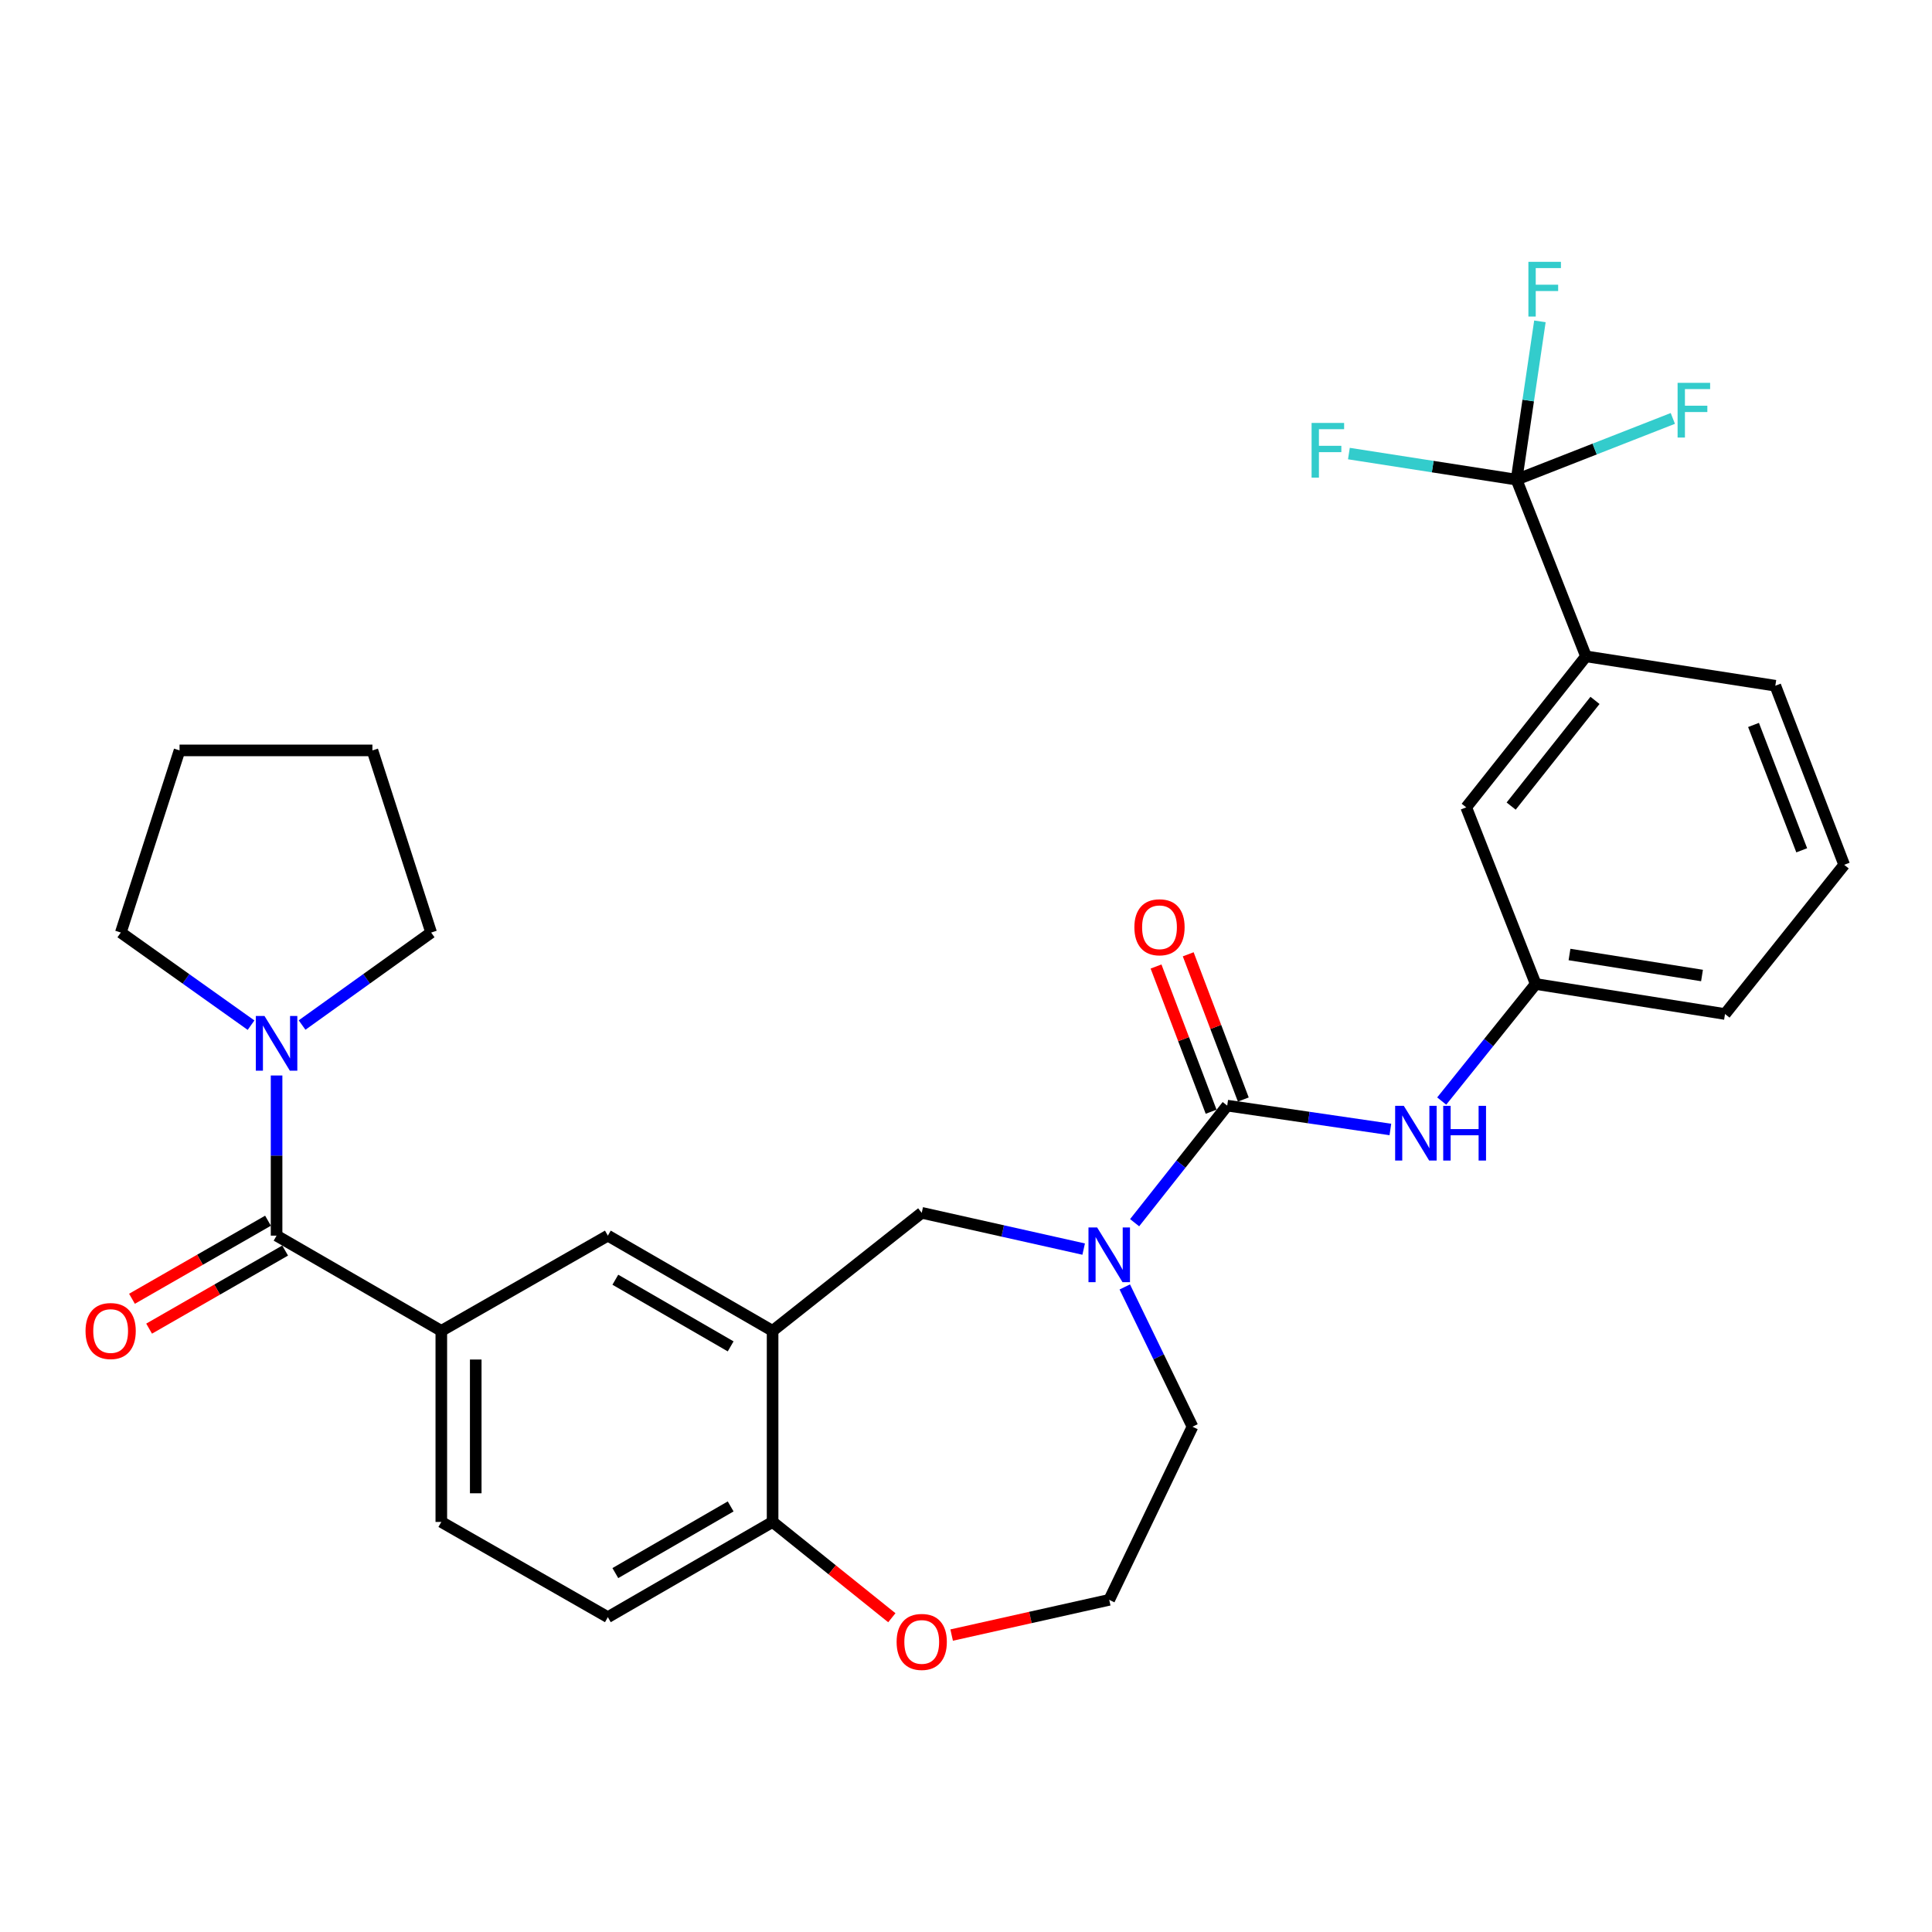 <?xml version='1.0' encoding='iso-8859-1'?>
<svg version='1.1' baseProfile='full'
              xmlns='http://www.w3.org/2000/svg'
                      xmlns:rdkit='http://www.rdkit.org/xml'
                      xmlns:xlink='http://www.w3.org/1999/xlink'
                  xml:space='preserve'
width='1000px' height='1000px' viewBox='0 0 1000 1000'>
<!-- END OF HEADER -->
<rect style='opacity:1.0;fill:#FFFFFF;stroke:none' width='1000' height='1000' x='0' y='0'> </rect>
<path class='bond-0' d='M 635.203,572.268 L 611.241,602.569' style='fill:none;fill-rule:evenodd;stroke:#000000;stroke-width:6px;stroke-linecap:butt;stroke-linejoin:miter;stroke-opacity:1' />
<path class='bond-0' d='M 611.241,602.569 L 587.278,632.87' style='fill:none;fill-rule:evenodd;stroke:#0000FF;stroke-width:6px;stroke-linecap:butt;stroke-linejoin:miter;stroke-opacity:1' />
<path class='bond-7' d='M 635.203,572.268 L 677.43,578.439' style='fill:none;fill-rule:evenodd;stroke:#000000;stroke-width:6px;stroke-linecap:butt;stroke-linejoin:miter;stroke-opacity:1' />
<path class='bond-7' d='M 677.43,578.439 L 719.657,584.611' style='fill:none;fill-rule:evenodd;stroke:#0000FF;stroke-width:6px;stroke-linecap:butt;stroke-linejoin:miter;stroke-opacity:1' />
<path class='bond-11' d='M 643.532,569.109 L 629.276,531.526' style='fill:none;fill-rule:evenodd;stroke:#000000;stroke-width:6px;stroke-linecap:butt;stroke-linejoin:miter;stroke-opacity:1' />
<path class='bond-11' d='M 629.276,531.526 L 615.02,493.943' style='fill:none;fill-rule:evenodd;stroke:#FF0000;stroke-width:6px;stroke-linecap:butt;stroke-linejoin:miter;stroke-opacity:1' />
<path class='bond-11' d='M 626.874,575.428 L 612.618,537.845' style='fill:none;fill-rule:evenodd;stroke:#000000;stroke-width:6px;stroke-linecap:butt;stroke-linejoin:miter;stroke-opacity:1' />
<path class='bond-11' d='M 612.618,537.845 L 598.362,500.262' style='fill:none;fill-rule:evenodd;stroke:#FF0000;stroke-width:6px;stroke-linecap:butt;stroke-linejoin:miter;stroke-opacity:1' />
<path class='bond-6' d='M 560.907,646.529 L 518.997,637.142' style='fill:none;fill-rule:evenodd;stroke:#0000FF;stroke-width:6px;stroke-linecap:butt;stroke-linejoin:miter;stroke-opacity:1' />
<path class='bond-6' d='M 518.997,637.142 L 477.086,627.755' style='fill:none;fill-rule:evenodd;stroke:#000000;stroke-width:6px;stroke-linecap:butt;stroke-linejoin:miter;stroke-opacity:1' />
<path class='bond-21' d='M 582.189,666.122 L 599.709,702.292' style='fill:none;fill-rule:evenodd;stroke:#0000FF;stroke-width:6px;stroke-linecap:butt;stroke-linejoin:miter;stroke-opacity:1' />
<path class='bond-21' d='M 599.709,702.292 L 617.229,738.462' style='fill:none;fill-rule:evenodd;stroke:#000000;stroke-width:6px;stroke-linecap:butt;stroke-linejoin:miter;stroke-opacity:1' />
<path class='bond-1' d='M 143.154,639.563 L 228.423,688.854' style='fill:none;fill-rule:evenodd;stroke:#000000;stroke-width:6px;stroke-linecap:butt;stroke-linejoin:miter;stroke-opacity:1' />
<path class='bond-4' d='M 143.154,639.563 L 143.154,598.117' style='fill:none;fill-rule:evenodd;stroke:#000000;stroke-width:6px;stroke-linecap:butt;stroke-linejoin:miter;stroke-opacity:1' />
<path class='bond-4' d='M 143.154,598.117 L 143.154,556.67' style='fill:none;fill-rule:evenodd;stroke:#0000FF;stroke-width:6px;stroke-linecap:butt;stroke-linejoin:miter;stroke-opacity:1' />
<path class='bond-12' d='M 138.72,631.837 L 103.516,652.042' style='fill:none;fill-rule:evenodd;stroke:#000000;stroke-width:6px;stroke-linecap:butt;stroke-linejoin:miter;stroke-opacity:1' />
<path class='bond-12' d='M 103.516,652.042 L 68.312,672.246' style='fill:none;fill-rule:evenodd;stroke:#FF0000;stroke-width:6px;stroke-linecap:butt;stroke-linejoin:miter;stroke-opacity:1' />
<path class='bond-12' d='M 147.588,647.289 L 112.384,667.494' style='fill:none;fill-rule:evenodd;stroke:#000000;stroke-width:6px;stroke-linecap:butt;stroke-linejoin:miter;stroke-opacity:1' />
<path class='bond-12' d='M 112.384,667.494 L 77.18,687.698' style='fill:none;fill-rule:evenodd;stroke:#FF0000;stroke-width:6px;stroke-linecap:butt;stroke-linejoin:miter;stroke-opacity:1' />
<path class='bond-2' d='M 784.957,248.264 L 820.905,339.729' style='fill:none;fill-rule:evenodd;stroke:#000000;stroke-width:6px;stroke-linecap:butt;stroke-linejoin:miter;stroke-opacity:1' />
<path class='bond-18' d='M 784.957,248.264 L 791.007,207.299' style='fill:none;fill-rule:evenodd;stroke:#000000;stroke-width:6px;stroke-linecap:butt;stroke-linejoin:miter;stroke-opacity:1' />
<path class='bond-18' d='M 791.007,207.299 L 797.057,166.333' style='fill:none;fill-rule:evenodd;stroke:#33CCCC;stroke-width:6px;stroke-linecap:butt;stroke-linejoin:miter;stroke-opacity:1' />
<path class='bond-19' d='M 784.957,248.264 L 825.406,232.421' style='fill:none;fill-rule:evenodd;stroke:#000000;stroke-width:6px;stroke-linecap:butt;stroke-linejoin:miter;stroke-opacity:1' />
<path class='bond-19' d='M 825.406,232.421 L 865.855,216.578' style='fill:none;fill-rule:evenodd;stroke:#33CCCC;stroke-width:6px;stroke-linecap:butt;stroke-linejoin:miter;stroke-opacity:1' />
<path class='bond-20' d='M 784.957,248.264 L 741.571,241.515' style='fill:none;fill-rule:evenodd;stroke:#000000;stroke-width:6px;stroke-linecap:butt;stroke-linejoin:miter;stroke-opacity:1' />
<path class='bond-20' d='M 741.571,241.515 L 698.186,234.765' style='fill:none;fill-rule:evenodd;stroke:#33CCCC;stroke-width:6px;stroke-linecap:butt;stroke-linejoin:miter;stroke-opacity:1' />
<path class='bond-3' d='M 399.893,688.854 L 477.086,627.755' style='fill:none;fill-rule:evenodd;stroke:#000000;stroke-width:6px;stroke-linecap:butt;stroke-linejoin:miter;stroke-opacity:1' />
<path class='bond-8' d='M 399.893,688.854 L 314.623,639.563' style='fill:none;fill-rule:evenodd;stroke:#000000;stroke-width:6px;stroke-linecap:butt;stroke-linejoin:miter;stroke-opacity:1' />
<path class='bond-8' d='M 378.186,696.885 L 318.498,662.381' style='fill:none;fill-rule:evenodd;stroke:#000000;stroke-width:6px;stroke-linecap:butt;stroke-linejoin:miter;stroke-opacity:1' />
<path class='bond-10' d='M 399.893,688.854 L 399.893,787.753' style='fill:none;fill-rule:evenodd;stroke:#000000;stroke-width:6px;stroke-linecap:butt;stroke-linejoin:miter;stroke-opacity:1' />
<path class='bond-23' d='M 129.941,530.624 L 96.239,506.653' style='fill:none;fill-rule:evenodd;stroke:#0000FF;stroke-width:6px;stroke-linecap:butt;stroke-linejoin:miter;stroke-opacity:1' />
<path class='bond-23' d='M 96.239,506.653 L 62.536,482.683' style='fill:none;fill-rule:evenodd;stroke:#000000;stroke-width:6px;stroke-linecap:butt;stroke-linejoin:miter;stroke-opacity:1' />
<path class='bond-24' d='M 156.355,530.56 L 189.756,506.622' style='fill:none;fill-rule:evenodd;stroke:#0000FF;stroke-width:6px;stroke-linecap:butt;stroke-linejoin:miter;stroke-opacity:1' />
<path class='bond-24' d='M 189.756,506.622 L 223.158,482.683' style='fill:none;fill-rule:evenodd;stroke:#000000;stroke-width:6px;stroke-linecap:butt;stroke-linejoin:miter;stroke-opacity:1' />
<path class='bond-5' d='M 228.423,688.854 L 314.623,639.563' style='fill:none;fill-rule:evenodd;stroke:#000000;stroke-width:6px;stroke-linecap:butt;stroke-linejoin:miter;stroke-opacity:1' />
<path class='bond-32' d='M 228.423,688.854 L 228.423,787.753' style='fill:none;fill-rule:evenodd;stroke:#000000;stroke-width:6px;stroke-linecap:butt;stroke-linejoin:miter;stroke-opacity:1' />
<path class='bond-32' d='M 246.239,703.689 L 246.239,772.918' style='fill:none;fill-rule:evenodd;stroke:#000000;stroke-width:6px;stroke-linecap:butt;stroke-linejoin:miter;stroke-opacity:1' />
<path class='bond-13' d='M 746.225,569.905 L 770.555,539.612' style='fill:none;fill-rule:evenodd;stroke:#0000FF;stroke-width:6px;stroke-linecap:butt;stroke-linejoin:miter;stroke-opacity:1' />
<path class='bond-13' d='M 770.555,539.612 L 794.884,509.318' style='fill:none;fill-rule:evenodd;stroke:#000000;stroke-width:6px;stroke-linecap:butt;stroke-linejoin:miter;stroke-opacity:1' />
<path class='bond-9' d='M 820.905,339.729 L 758.916,417.882' style='fill:none;fill-rule:evenodd;stroke:#000000;stroke-width:6px;stroke-linecap:butt;stroke-linejoin:miter;stroke-opacity:1' />
<path class='bond-9' d='M 825.565,362.524 L 782.172,417.231' style='fill:none;fill-rule:evenodd;stroke:#000000;stroke-width:6px;stroke-linecap:butt;stroke-linejoin:miter;stroke-opacity:1' />
<path class='bond-31' d='M 820.905,339.729 L 918.903,354.932' style='fill:none;fill-rule:evenodd;stroke:#000000;stroke-width:6px;stroke-linecap:butt;stroke-linejoin:miter;stroke-opacity:1' />
<path class='bond-17' d='M 399.893,787.753 L 314.623,837.044' style='fill:none;fill-rule:evenodd;stroke:#000000;stroke-width:6px;stroke-linecap:butt;stroke-linejoin:miter;stroke-opacity:1' />
<path class='bond-17' d='M 378.186,779.722 L 318.498,814.226' style='fill:none;fill-rule:evenodd;stroke:#000000;stroke-width:6px;stroke-linecap:butt;stroke-linejoin:miter;stroke-opacity:1' />
<path class='bond-30' d='M 399.893,787.753 L 430.752,812.546' style='fill:none;fill-rule:evenodd;stroke:#000000;stroke-width:6px;stroke-linecap:butt;stroke-linejoin:miter;stroke-opacity:1' />
<path class='bond-30' d='M 430.752,812.546 L 461.61,837.339' style='fill:none;fill-rule:evenodd;stroke:#FF0000;stroke-width:6px;stroke-linecap:butt;stroke-linejoin:miter;stroke-opacity:1' />
<path class='bond-14' d='M 794.884,509.318 L 758.916,417.882' style='fill:none;fill-rule:evenodd;stroke:#000000;stroke-width:6px;stroke-linecap:butt;stroke-linejoin:miter;stroke-opacity:1' />
<path class='bond-27' d='M 794.884,509.318 L 892.862,524.848' style='fill:none;fill-rule:evenodd;stroke:#000000;stroke-width:6px;stroke-linecap:butt;stroke-linejoin:miter;stroke-opacity:1' />
<path class='bond-27' d='M 812.37,494.051 L 880.955,504.922' style='fill:none;fill-rule:evenodd;stroke:#000000;stroke-width:6px;stroke-linecap:butt;stroke-linejoin:miter;stroke-opacity:1' />
<path class='bond-15' d='M 492.572,846.311 L 533.353,837.194' style='fill:none;fill-rule:evenodd;stroke:#FF0000;stroke-width:6px;stroke-linecap:butt;stroke-linejoin:miter;stroke-opacity:1' />
<path class='bond-15' d='M 533.353,837.194 L 574.134,828.077' style='fill:none;fill-rule:evenodd;stroke:#000000;stroke-width:6px;stroke-linecap:butt;stroke-linejoin:miter;stroke-opacity:1' />
<path class='bond-16' d='M 228.423,787.753 L 314.623,837.044' style='fill:none;fill-rule:evenodd;stroke:#000000;stroke-width:6px;stroke-linecap:butt;stroke-linejoin:miter;stroke-opacity:1' />
<path class='bond-22' d='M 617.229,738.462 L 574.134,828.077' style='fill:none;fill-rule:evenodd;stroke:#000000;stroke-width:6px;stroke-linecap:butt;stroke-linejoin:miter;stroke-opacity:1' />
<path class='bond-28' d='M 62.536,482.683 L 92.933,388.407' style='fill:none;fill-rule:evenodd;stroke:#000000;stroke-width:6px;stroke-linecap:butt;stroke-linejoin:miter;stroke-opacity:1' />
<path class='bond-29' d='M 223.158,482.683 L 192.762,388.407' style='fill:none;fill-rule:evenodd;stroke:#000000;stroke-width:6px;stroke-linecap:butt;stroke-linejoin:miter;stroke-opacity:1' />
<path class='bond-25' d='M 918.903,354.932 L 954.545,447.625' style='fill:none;fill-rule:evenodd;stroke:#000000;stroke-width:6px;stroke-linecap:butt;stroke-linejoin:miter;stroke-opacity:1' />
<path class='bond-25' d='M 907.621,375.231 L 932.57,440.116' style='fill:none;fill-rule:evenodd;stroke:#000000;stroke-width:6px;stroke-linecap:butt;stroke-linejoin:miter;stroke-opacity:1' />
<path class='bond-26' d='M 954.545,447.625 L 892.862,524.848' style='fill:none;fill-rule:evenodd;stroke:#000000;stroke-width:6px;stroke-linecap:butt;stroke-linejoin:miter;stroke-opacity:1' />
<path class='bond-33' d='M 92.933,388.407 L 192.762,388.407' style='fill:none;fill-rule:evenodd;stroke:#000000;stroke-width:6px;stroke-linecap:butt;stroke-linejoin:miter;stroke-opacity:1' />
<path  class='atom-1' d='M 567.874 635.331
L 577.154 650.331
Q 578.074 651.811, 579.554 654.491
Q 581.034 657.171, 581.114 657.331
L 581.114 635.331
L 584.874 635.331
L 584.874 663.651
L 580.994 663.651
L 571.034 647.251
Q 569.874 645.331, 568.634 643.131
Q 567.434 640.931, 567.074 640.251
L 567.074 663.651
L 563.394 663.651
L 563.394 635.331
L 567.874 635.331
' fill='#0000FF'/>
<path  class='atom-5' d='M 136.894 525.861
L 146.174 540.861
Q 147.094 542.341, 148.574 545.021
Q 150.054 547.701, 150.134 547.861
L 150.134 525.861
L 153.894 525.861
L 153.894 554.181
L 150.014 554.181
L 140.054 537.781
Q 138.894 535.861, 137.654 533.661
Q 136.454 531.461, 136.094 530.781
L 136.094 554.181
L 132.414 554.181
L 132.414 525.861
L 136.894 525.861
' fill='#0000FF'/>
<path  class='atom-8' d='M 726.605 572.381
L 735.885 587.381
Q 736.805 588.861, 738.285 591.541
Q 739.765 594.221, 739.845 594.381
L 739.845 572.381
L 743.605 572.381
L 743.605 600.701
L 739.725 600.701
L 729.765 584.301
Q 728.605 582.381, 727.365 580.181
Q 726.165 577.981, 725.805 577.301
L 725.805 600.701
L 722.125 600.701
L 722.125 572.381
L 726.605 572.381
' fill='#0000FF'/>
<path  class='atom-8' d='M 747.005 572.381
L 750.845 572.381
L 750.845 584.421
L 765.325 584.421
L 765.325 572.381
L 769.165 572.381
L 769.165 600.701
L 765.325 600.701
L 765.325 587.621
L 750.845 587.621
L 750.845 600.701
L 747.005 600.701
L 747.005 572.381
' fill='#0000FF'/>
<path  class='atom-12' d='M 587.155 479.952
Q 587.155 473.152, 590.515 469.352
Q 593.875 465.552, 600.155 465.552
Q 606.435 465.552, 609.795 469.352
Q 613.155 473.152, 613.155 479.952
Q 613.155 486.832, 609.755 490.752
Q 606.355 494.632, 600.155 494.632
Q 593.915 494.632, 590.515 490.752
Q 587.155 486.872, 587.155 479.952
M 600.155 491.432
Q 604.475 491.432, 606.795 488.552
Q 609.155 485.632, 609.155 479.952
Q 609.155 474.392, 606.795 471.592
Q 604.475 468.752, 600.155 468.752
Q 595.835 468.752, 593.475 471.552
Q 591.155 474.352, 591.155 479.952
Q 591.155 485.672, 593.475 488.552
Q 595.835 491.432, 600.155 491.432
' fill='#FF0000'/>
<path  class='atom-13' d='M 44.271 688.934
Q 44.271 682.134, 47.631 678.334
Q 50.991 674.534, 57.271 674.534
Q 63.551 674.534, 66.911 678.334
Q 70.271 682.134, 70.271 688.934
Q 70.271 695.814, 66.871 699.734
Q 63.471 703.614, 57.271 703.614
Q 51.031 703.614, 47.631 699.734
Q 44.271 695.854, 44.271 688.934
M 57.271 700.414
Q 61.591 700.414, 63.911 697.534
Q 66.271 694.614, 66.271 688.934
Q 66.271 683.374, 63.911 680.574
Q 61.591 677.734, 57.271 677.734
Q 52.951 677.734, 50.591 680.534
Q 48.271 683.334, 48.271 688.934
Q 48.271 694.654, 50.591 697.534
Q 52.951 700.414, 57.271 700.414
' fill='#FF0000'/>
<path  class='atom-16' d='M 464.086 849.853
Q 464.086 843.053, 467.446 839.253
Q 470.806 835.453, 477.086 835.453
Q 483.366 835.453, 486.726 839.253
Q 490.086 843.053, 490.086 849.853
Q 490.086 856.733, 486.686 860.653
Q 483.286 864.533, 477.086 864.533
Q 470.846 864.533, 467.446 860.653
Q 464.086 856.773, 464.086 849.853
M 477.086 861.333
Q 481.406 861.333, 483.726 858.453
Q 486.086 855.533, 486.086 849.853
Q 486.086 844.293, 483.726 841.493
Q 481.406 838.653, 477.086 838.653
Q 472.766 838.653, 470.406 841.453
Q 468.086 844.253, 468.086 849.853
Q 468.086 855.573, 470.406 858.453
Q 472.766 861.333, 477.086 861.333
' fill='#FF0000'/>
<path  class='atom-19' d='M 791.096 135.522
L 807.936 135.522
L 807.936 138.762
L 794.896 138.762
L 794.896 147.362
L 806.496 147.362
L 806.496 150.642
L 794.896 150.642
L 794.896 163.842
L 791.096 163.842
L 791.096 135.522
' fill='#33CCCC'/>
<path  class='atom-20' d='M 868.319 198.155
L 885.159 198.155
L 885.159 201.395
L 872.119 201.395
L 872.119 209.995
L 883.719 209.995
L 883.719 213.275
L 872.119 213.275
L 872.119 226.475
L 868.319 226.475
L 868.319 198.155
' fill='#33CCCC'/>
<path  class='atom-21' d='M 678.875 218.911
L 695.715 218.911
L 695.715 222.151
L 682.675 222.151
L 682.675 230.751
L 694.275 230.751
L 694.275 234.031
L 682.675 234.031
L 682.675 247.231
L 678.875 247.231
L 678.875 218.911
' fill='#33CCCC'/>
</svg>
